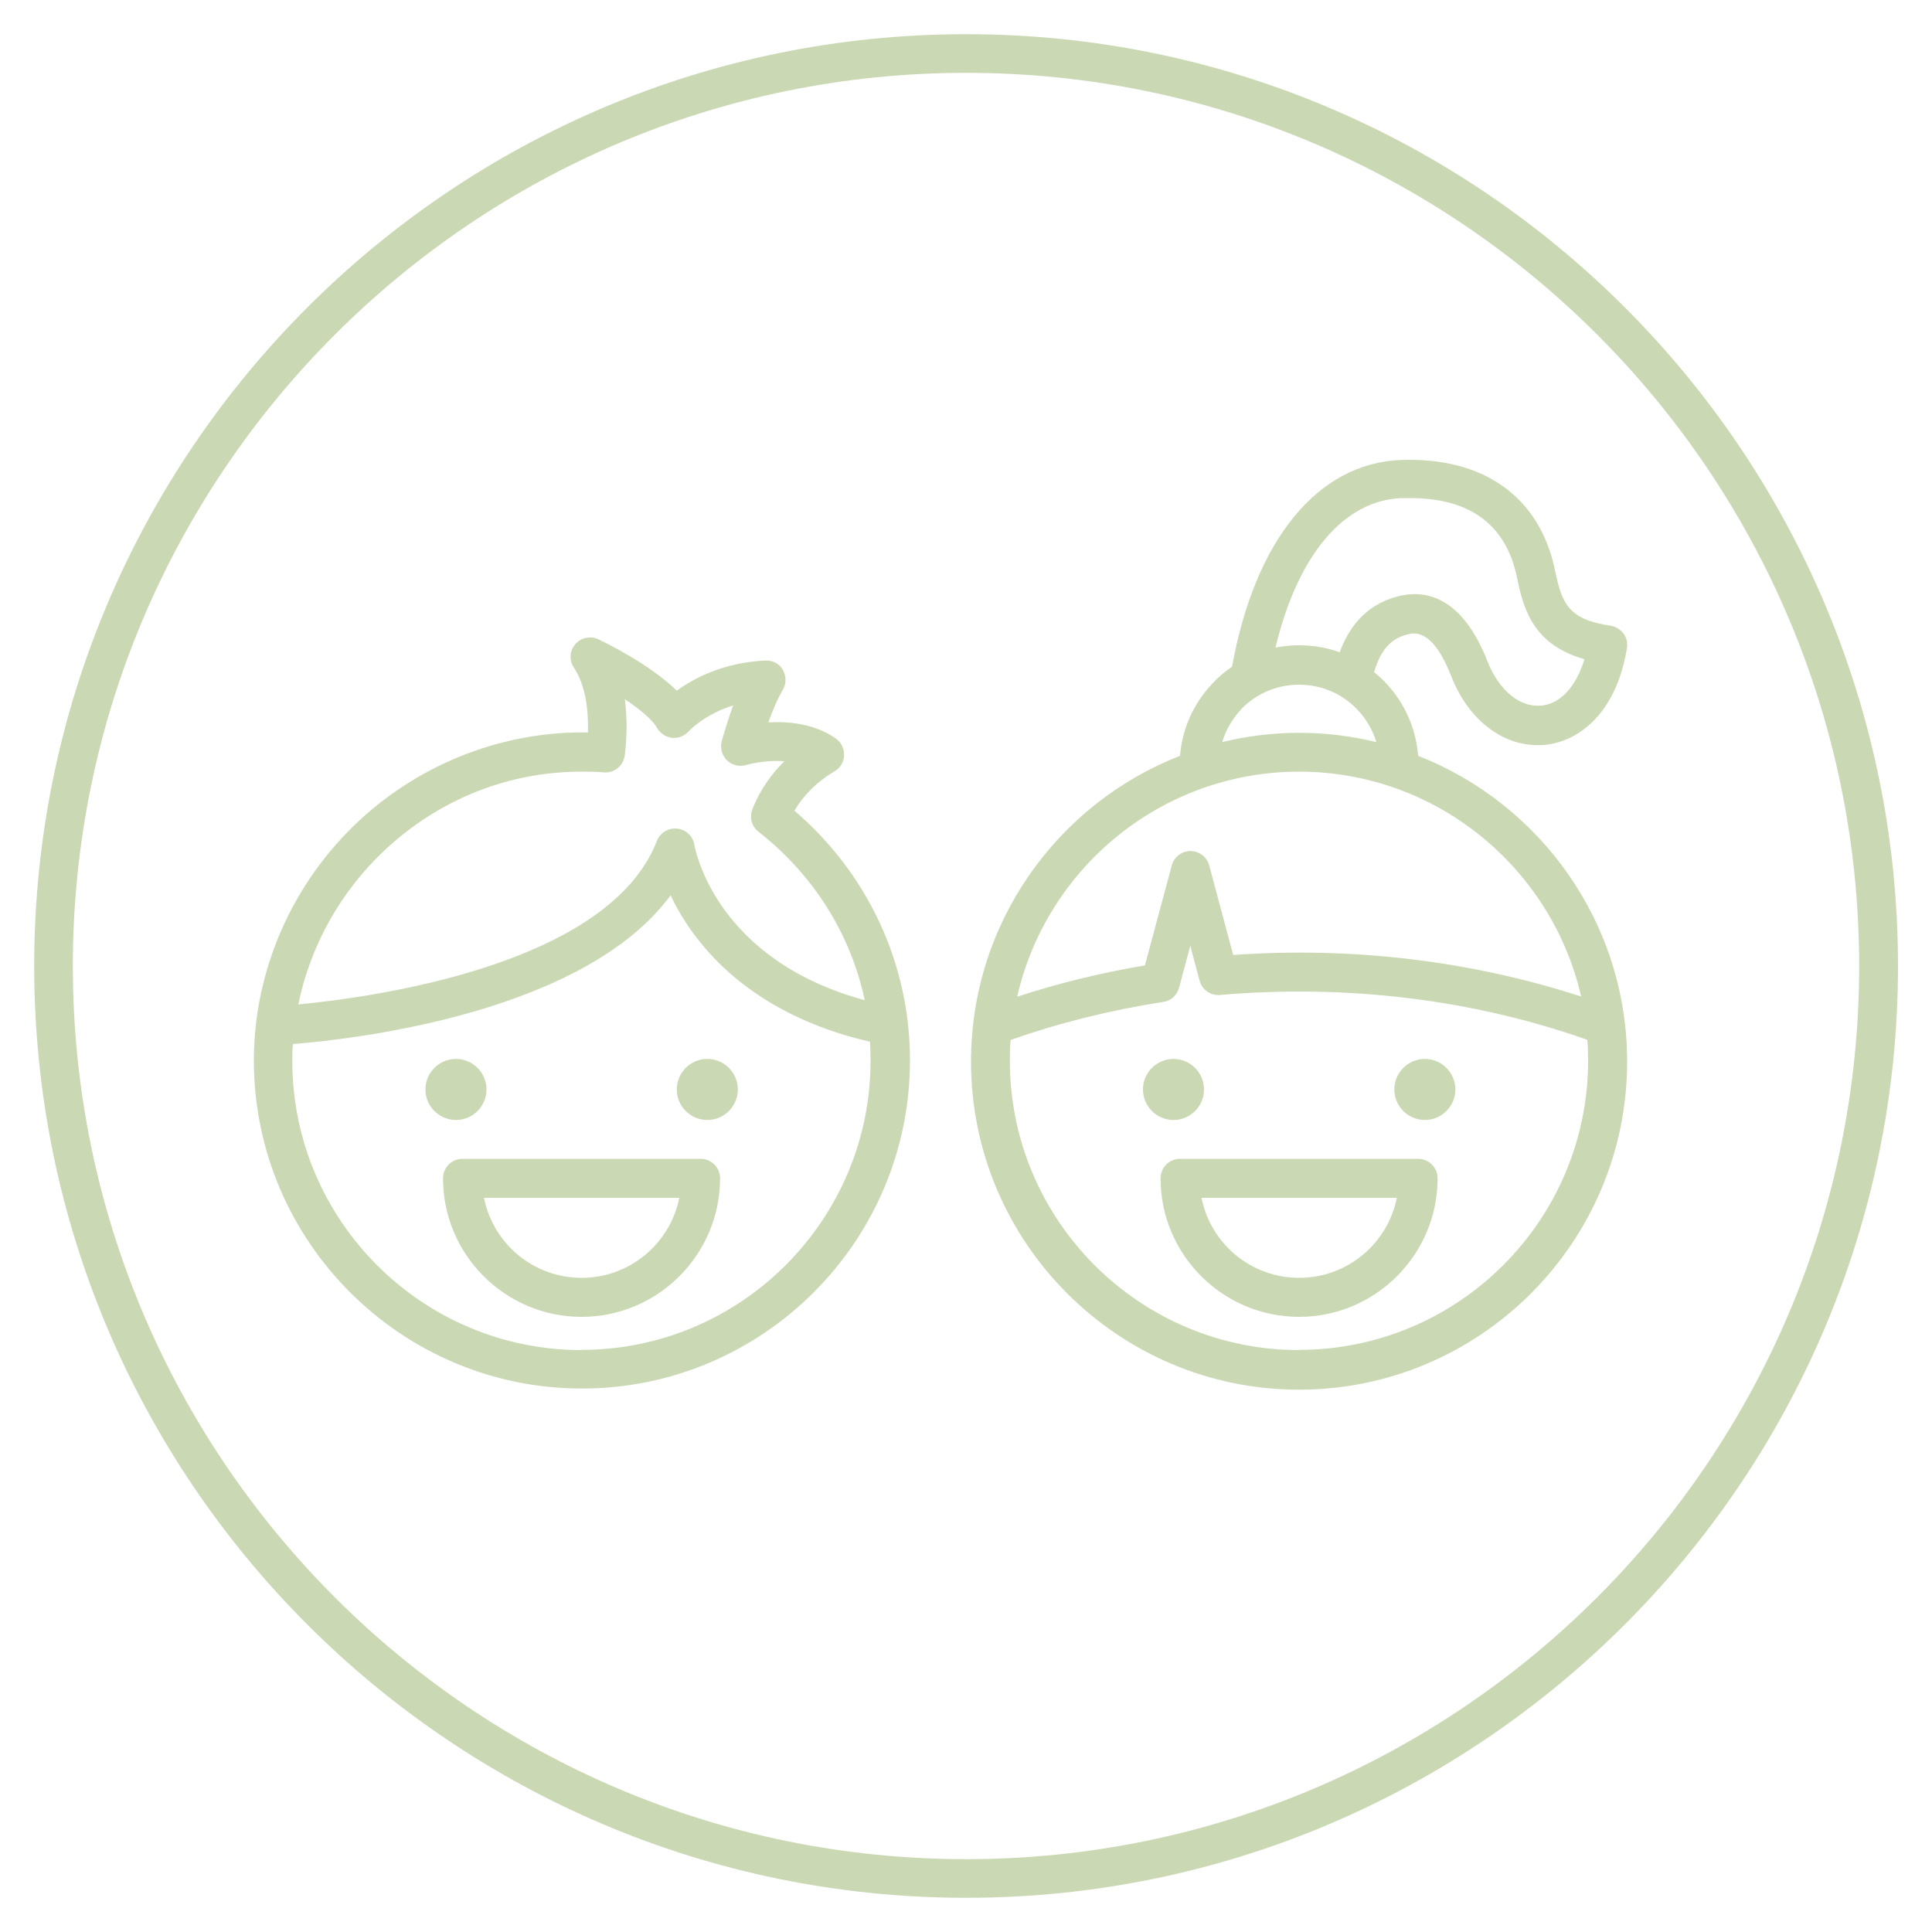 <svg xmlns="http://www.w3.org/2000/svg" id="Layer_1" viewBox="0 0 100 100"><defs><style>      .st0 {        fill: #cad8b4;      }    </style></defs><path class="st0" d="M50.01,98.23C23.4,98.23,1.77,76.6,1.77,50S23.4,1.77,50.01,1.77s48.23,21.64,48.23,48.23-21.64,48.23-48.23,48.23ZM50.01,3.77C24.51,3.77,3.77,24.51,3.77,50s20.74,46.23,46.23,46.23,46.23-20.74,46.23-46.23S75.5,3.77,50.01,3.77Z"></path><path class="st0" d="M73.4,39.09c-.12-1.42-.71-2.74-1.71-3.78-.18-.19-.37-.36-.57-.52.35-1.16.86-1.73,1.72-1.95.35-.09,1.3-.34,2.28,2.17.86,2.2,2.59,3.56,4.47,3.56.14,0,.28,0,.42-.02,1.67-.18,3.65-1.59,4.2-5.01.04-.27-.02-.54-.18-.75s-.4-.36-.66-.4c-2.15-.32-2.52-1.11-2.87-2.81-.77-3.84-3.69-5.94-8.01-5.77-4.3.17-7.54,4.16-8.72,10.7-.35.24-.68.51-.98.83-1,1.04-1.6,2.36-1.71,3.78-6.33,2.47-10.82,8.63-10.82,15.83,0,9.36,7.62,16.98,16.98,16.98s16.98-7.62,16.98-16.98c0-7.19-4.49-13.35-10.82-15.83h0v-.03h0ZM72.57,25.79c3.37-.13,5.38,1.26,5.96,4.15.35,1.73.92,3.45,3.48,4.18-.42,1.4-1.23,2.3-2.21,2.4-1.11.12-2.21-.77-2.8-2.27-1.35-3.45-3.28-3.74-4.66-3.38-1.72.45-2.55,1.69-3,2.89-.66-.24-1.37-.36-2.1-.36-.41,0-.82.04-1.22.12,1.14-4.77,3.52-7.63,6.54-7.74h.01ZM64.24,36.71c.79-.82,1.86-1.27,3-1.27s2.21.45,3,1.27c.47.49.81,1.07,1,1.7-1.28-.31-2.62-.48-3.99-.48s-2.71.17-3.99.48c.19-.63.52-1.21.99-1.7h-.01ZM67.24,39.94c7.11,0,13.08,4.99,14.6,11.64-5.66-1.84-11.83-2.59-18.01-2.15l-1.24-4.63c-.12-.44-.52-.75-.97-.75s-.86.31-.97.75l-1.39,5.17c-2.26.38-4.48.92-6.61,1.62,1.51-6.66,7.48-11.65,14.6-11.65h0ZM67.24,69.88c-8.25,0-14.97-6.71-14.97-14.97,0-.36,0-.72.04-1.08,2.52-.89,5.17-1.55,7.9-1.97.4-.06.72-.35.82-.74l.58-2.17.48,1.81c.13.47.57.78,1.06.74,6.54-.57,13.1.23,19.01,2.32.03.36.04.72.04,1.08,0,8.25-6.71,14.97-14.97,14.97h0ZM73.4,59.98h-12.32c-.56,0-1.01.45-1.01,1.01,0,3.95,3.22,7.17,7.17,7.17s7.17-3.22,7.17-7.17c0-.56-.45-1.01-1.01-1.01ZM67.24,66.14c-2.5,0-4.58-1.78-5.05-4.14h10.11c-.47,2.36-2.56,4.14-5.05,4.14h0ZM41.11,41.98c.77-1.34,2.03-2.02,2.04-2.03.31-.16.52-.47.54-.83.02-.35-.14-.69-.42-.89-1.09-.77-2.44-.9-3.5-.84.21-.6.46-1.19.75-1.69.19-.32.18-.71,0-1.03s-.54-.5-.91-.48c-2.16.1-3.7.92-4.58,1.56-1.39-1.37-3.74-2.51-4.06-2.66-.41-.19-.89-.09-1.19.25-.3.34-.33.84-.08,1.21.65.98.76,2.32.73,3.36-4.33-.07-8.59,1.56-11.81,4.54-3.48,3.22-5.48,7.76-5.48,12.44,0,9.36,7.62,16.98,16.98,16.98s16.98-7.62,16.98-16.98c0-5-2.17-9.66-5.98-12.93v.02h-.01ZM19.97,43.95c2.82-2.61,6.38-4.01,10.13-4.01.38,0,.77,0,1.16.04.54.04,1.01-.35,1.08-.89.1-.84.14-1.86,0-2.9.75.5,1.42,1.04,1.67,1.49.16.28.45.47.77.51.32.03.64-.09.86-.33.04-.05.82-.88,2.31-1.35-.23.62-.42,1.25-.59,1.84-.1.35,0,.73.25.99.26.26.64.36,1,.26.37-.11,1.17-.26,1.99-.2-.61.6-1.25,1.43-1.66,2.5-.16.41-.03.88.32,1.15,2.85,2.23,4.77,5.3,5.5,8.72-7.72-2.1-8.77-7.79-8.82-8.04-.07-.45-.44-.8-.89-.84-.45-.05-.88.21-1.05.64-2.49,6.41-14.6,8.08-18.56,8.46.62-3.04,2.2-5.88,4.53-8.04h0ZM30.1,69.88c-8.25,0-14.97-6.71-14.97-14.97,0-.29,0-.58.03-.87,3.35-.27,15.09-1.64,19.55-7.7.29.62.69,1.31,1.22,2.03,1.43,1.93,4.15,4.41,9.1,5.55.02.33.03.65.03.98,0,8.25-6.71,14.97-14.97,14.97h.01ZM36.26,59.98h-12.32c-.56,0-1.01.45-1.01,1.01,0,3.95,3.22,7.17,7.17,7.17s7.17-3.22,7.17-7.17c0-.56-.45-1.01-1.01-1.01ZM30.1,66.14c-2.5,0-4.58-1.78-5.05-4.14h10.11c-.47,2.36-2.56,4.14-5.05,4.14h-.01ZM60.74,57.97c-.87,0-1.58-.71-1.58-1.58s.71-1.58,1.58-1.58,1.58.71,1.58,1.58-.71,1.58-1.58,1.58ZM75.33,56.39c0,.87-.71,1.58-1.58,1.58s-1.58-.71-1.58-1.58.71-1.58,1.58-1.58,1.58.71,1.58,1.58ZM38.19,56.39c0,.87-.71,1.58-1.58,1.58s-1.58-.71-1.58-1.58.71-1.58,1.58-1.58,1.58.71,1.58,1.58ZM23.6,57.97c-.87,0-1.58-.71-1.58-1.58s.71-1.58,1.58-1.58,1.58.71,1.58,1.58-.71,1.58-1.58,1.58Z"></path></svg>